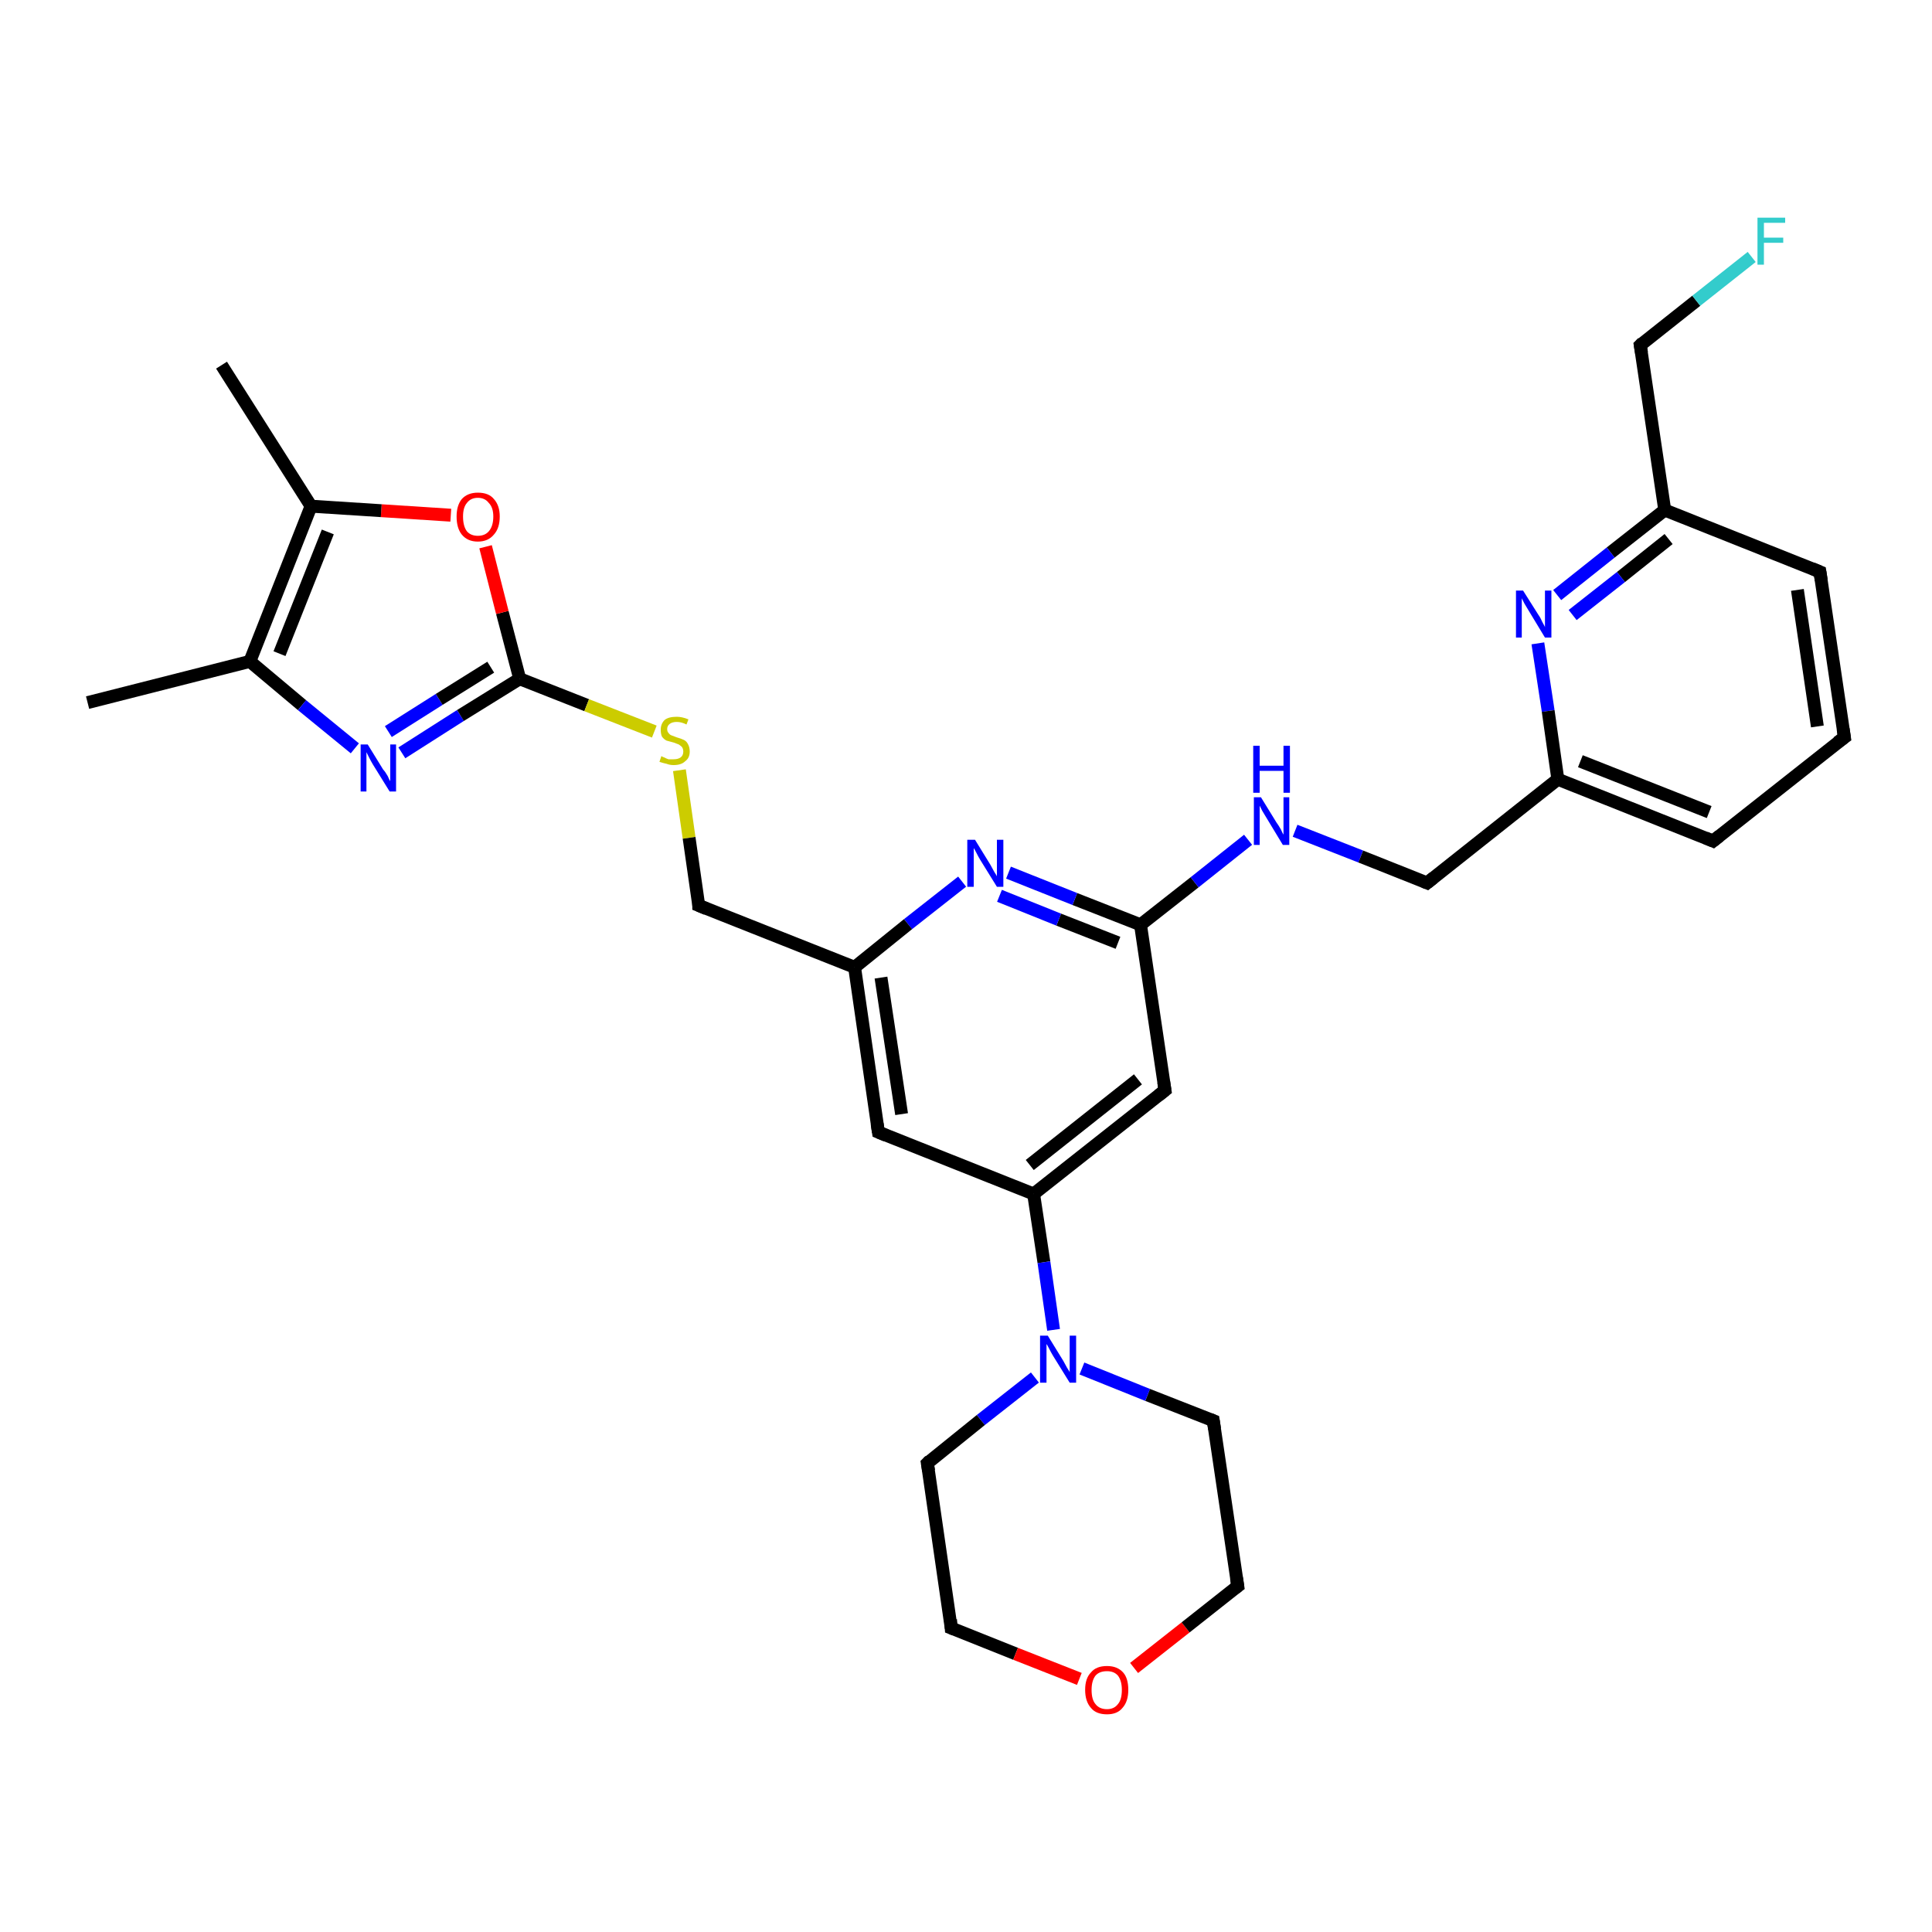 <?xml version='1.0' encoding='iso-8859-1'?>
<svg version='1.1' baseProfile='full'
              xmlns='http://www.w3.org/2000/svg'
                      xmlns:rdkit='http://www.rdkit.org/xml'
                      xmlns:xlink='http://www.w3.org/1999/xlink'
                  xml:space='preserve'
width='300px' height='300px' viewBox='0 0 300 300'>
<!-- END OF HEADER -->
<rect style='opacity:1.0;fill:#FFFFFF;stroke:none' width='300.0' height='300.0' x='0.0' y='0.0'> </rect>
<path class='bond-0 atom-0 atom-1' d='M 13.6,109.1 L 38.8,102.7' style='fill:none;fill-rule:evenodd;stroke:#000000;stroke-width:2.0px;stroke-linecap:butt;stroke-linejoin:miter;stroke-opacity:1' />
<path class='bond-1 atom-1 atom-2' d='M 38.8,102.7 L 46.9,109.5' style='fill:none;fill-rule:evenodd;stroke:#000000;stroke-width:2.0px;stroke-linecap:butt;stroke-linejoin:miter;stroke-opacity:1' />
<path class='bond-1 atom-1 atom-2' d='M 46.9,109.5 L 55.1,116.2' style='fill:none;fill-rule:evenodd;stroke:#0000FF;stroke-width:2.0px;stroke-linecap:butt;stroke-linejoin:miter;stroke-opacity:1' />
<path class='bond-2 atom-2 atom-3' d='M 62.4,116.9 L 71.5,111.1' style='fill:none;fill-rule:evenodd;stroke:#0000FF;stroke-width:2.0px;stroke-linecap:butt;stroke-linejoin:miter;stroke-opacity:1' />
<path class='bond-2 atom-2 atom-3' d='M 71.5,111.1 L 80.7,105.4' style='fill:none;fill-rule:evenodd;stroke:#000000;stroke-width:2.0px;stroke-linecap:butt;stroke-linejoin:miter;stroke-opacity:1' />
<path class='bond-2 atom-2 atom-3' d='M 60.3,113.6 L 68.2,108.6' style='fill:none;fill-rule:evenodd;stroke:#0000FF;stroke-width:2.0px;stroke-linecap:butt;stroke-linejoin:miter;stroke-opacity:1' />
<path class='bond-2 atom-2 atom-3' d='M 68.2,108.6 L 76.2,103.6' style='fill:none;fill-rule:evenodd;stroke:#000000;stroke-width:2.0px;stroke-linecap:butt;stroke-linejoin:miter;stroke-opacity:1' />
<path class='bond-3 atom-3 atom-4' d='M 80.7,105.4 L 91.1,109.5' style='fill:none;fill-rule:evenodd;stroke:#000000;stroke-width:2.0px;stroke-linecap:butt;stroke-linejoin:miter;stroke-opacity:1' />
<path class='bond-3 atom-3 atom-4' d='M 91.1,109.5 L 101.6,113.6' style='fill:none;fill-rule:evenodd;stroke:#CCCC00;stroke-width:2.0px;stroke-linecap:butt;stroke-linejoin:miter;stroke-opacity:1' />
<path class='bond-4 atom-4 atom-5' d='M 105.5,119.6 L 107.0,130.1' style='fill:none;fill-rule:evenodd;stroke:#CCCC00;stroke-width:2.0px;stroke-linecap:butt;stroke-linejoin:miter;stroke-opacity:1' />
<path class='bond-4 atom-4 atom-5' d='M 107.0,130.1 L 108.5,140.6' style='fill:none;fill-rule:evenodd;stroke:#000000;stroke-width:2.0px;stroke-linecap:butt;stroke-linejoin:miter;stroke-opacity:1' />
<path class='bond-5 atom-5 atom-6' d='M 108.5,140.6 L 132.7,150.2' style='fill:none;fill-rule:evenodd;stroke:#000000;stroke-width:2.0px;stroke-linecap:butt;stroke-linejoin:miter;stroke-opacity:1' />
<path class='bond-6 atom-6 atom-7' d='M 132.7,150.2 L 136.4,175.8' style='fill:none;fill-rule:evenodd;stroke:#000000;stroke-width:2.0px;stroke-linecap:butt;stroke-linejoin:miter;stroke-opacity:1' />
<path class='bond-6 atom-6 atom-7' d='M 136.8,151.8 L 140.0,173.0' style='fill:none;fill-rule:evenodd;stroke:#000000;stroke-width:2.0px;stroke-linecap:butt;stroke-linejoin:miter;stroke-opacity:1' />
<path class='bond-7 atom-7 atom-8' d='M 136.4,175.8 L 160.5,185.4' style='fill:none;fill-rule:evenodd;stroke:#000000;stroke-width:2.0px;stroke-linecap:butt;stroke-linejoin:miter;stroke-opacity:1' />
<path class='bond-8 atom-8 atom-9' d='M 160.5,185.4 L 180.9,169.3' style='fill:none;fill-rule:evenodd;stroke:#000000;stroke-width:2.0px;stroke-linecap:butt;stroke-linejoin:miter;stroke-opacity:1' />
<path class='bond-8 atom-8 atom-9' d='M 159.9,180.9 L 176.7,167.6' style='fill:none;fill-rule:evenodd;stroke:#000000;stroke-width:2.0px;stroke-linecap:butt;stroke-linejoin:miter;stroke-opacity:1' />
<path class='bond-9 atom-9 atom-10' d='M 180.9,169.3 L 177.1,143.6' style='fill:none;fill-rule:evenodd;stroke:#000000;stroke-width:2.0px;stroke-linecap:butt;stroke-linejoin:miter;stroke-opacity:1' />
<path class='bond-10 atom-10 atom-11' d='M 177.1,143.6 L 185.5,137.0' style='fill:none;fill-rule:evenodd;stroke:#000000;stroke-width:2.0px;stroke-linecap:butt;stroke-linejoin:miter;stroke-opacity:1' />
<path class='bond-10 atom-10 atom-11' d='M 185.5,137.0 L 193.8,130.4' style='fill:none;fill-rule:evenodd;stroke:#0000FF;stroke-width:2.0px;stroke-linecap:butt;stroke-linejoin:miter;stroke-opacity:1' />
<path class='bond-11 atom-11 atom-12' d='M 201.1,129.0 L 211.3,133.0' style='fill:none;fill-rule:evenodd;stroke:#0000FF;stroke-width:2.0px;stroke-linecap:butt;stroke-linejoin:miter;stroke-opacity:1' />
<path class='bond-11 atom-11 atom-12' d='M 211.3,133.0 L 221.6,137.1' style='fill:none;fill-rule:evenodd;stroke:#000000;stroke-width:2.0px;stroke-linecap:butt;stroke-linejoin:miter;stroke-opacity:1' />
<path class='bond-12 atom-12 atom-13' d='M 221.6,137.1 L 241.9,121.0' style='fill:none;fill-rule:evenodd;stroke:#000000;stroke-width:2.0px;stroke-linecap:butt;stroke-linejoin:miter;stroke-opacity:1' />
<path class='bond-13 atom-13 atom-14' d='M 241.9,121.0 L 266.0,130.6' style='fill:none;fill-rule:evenodd;stroke:#000000;stroke-width:2.0px;stroke-linecap:butt;stroke-linejoin:miter;stroke-opacity:1' />
<path class='bond-13 atom-13 atom-14' d='M 245.4,118.2 L 265.4,126.1' style='fill:none;fill-rule:evenodd;stroke:#000000;stroke-width:2.0px;stroke-linecap:butt;stroke-linejoin:miter;stroke-opacity:1' />
<path class='bond-14 atom-14 atom-15' d='M 266.0,130.6 L 286.4,114.5' style='fill:none;fill-rule:evenodd;stroke:#000000;stroke-width:2.0px;stroke-linecap:butt;stroke-linejoin:miter;stroke-opacity:1' />
<path class='bond-15 atom-15 atom-16' d='M 286.4,114.5 L 282.6,88.8' style='fill:none;fill-rule:evenodd;stroke:#000000;stroke-width:2.0px;stroke-linecap:butt;stroke-linejoin:miter;stroke-opacity:1' />
<path class='bond-15 atom-15 atom-16' d='M 282.2,112.8 L 279.1,91.6' style='fill:none;fill-rule:evenodd;stroke:#000000;stroke-width:2.0px;stroke-linecap:butt;stroke-linejoin:miter;stroke-opacity:1' />
<path class='bond-16 atom-16 atom-17' d='M 282.6,88.8 L 258.5,79.2' style='fill:none;fill-rule:evenodd;stroke:#000000;stroke-width:2.0px;stroke-linecap:butt;stroke-linejoin:miter;stroke-opacity:1' />
<path class='bond-17 atom-17 atom-18' d='M 258.5,79.2 L 254.7,53.6' style='fill:none;fill-rule:evenodd;stroke:#000000;stroke-width:2.0px;stroke-linecap:butt;stroke-linejoin:miter;stroke-opacity:1' />
<path class='bond-18 atom-18 atom-19' d='M 254.7,53.6 L 263.4,46.7' style='fill:none;fill-rule:evenodd;stroke:#000000;stroke-width:2.0px;stroke-linecap:butt;stroke-linejoin:miter;stroke-opacity:1' />
<path class='bond-18 atom-18 atom-19' d='M 263.4,46.7 L 272.0,39.9' style='fill:none;fill-rule:evenodd;stroke:#33CCCC;stroke-width:2.0px;stroke-linecap:butt;stroke-linejoin:miter;stroke-opacity:1' />
<path class='bond-19 atom-17 atom-20' d='M 258.5,79.2 L 250.1,85.8' style='fill:none;fill-rule:evenodd;stroke:#000000;stroke-width:2.0px;stroke-linecap:butt;stroke-linejoin:miter;stroke-opacity:1' />
<path class='bond-19 atom-17 atom-20' d='M 250.1,85.8 L 241.8,92.4' style='fill:none;fill-rule:evenodd;stroke:#0000FF;stroke-width:2.0px;stroke-linecap:butt;stroke-linejoin:miter;stroke-opacity:1' />
<path class='bond-19 atom-17 atom-20' d='M 259.1,83.7 L 251.7,89.6' style='fill:none;fill-rule:evenodd;stroke:#000000;stroke-width:2.0px;stroke-linecap:butt;stroke-linejoin:miter;stroke-opacity:1' />
<path class='bond-19 atom-17 atom-20' d='M 251.7,89.6 L 244.2,95.5' style='fill:none;fill-rule:evenodd;stroke:#0000FF;stroke-width:2.0px;stroke-linecap:butt;stroke-linejoin:miter;stroke-opacity:1' />
<path class='bond-20 atom-10 atom-21' d='M 177.1,143.6 L 166.9,139.6' style='fill:none;fill-rule:evenodd;stroke:#000000;stroke-width:2.0px;stroke-linecap:butt;stroke-linejoin:miter;stroke-opacity:1' />
<path class='bond-20 atom-10 atom-21' d='M 166.9,139.6 L 156.6,135.5' style='fill:none;fill-rule:evenodd;stroke:#0000FF;stroke-width:2.0px;stroke-linecap:butt;stroke-linejoin:miter;stroke-opacity:1' />
<path class='bond-20 atom-10 atom-21' d='M 173.6,146.4 L 164.4,142.8' style='fill:none;fill-rule:evenodd;stroke:#000000;stroke-width:2.0px;stroke-linecap:butt;stroke-linejoin:miter;stroke-opacity:1' />
<path class='bond-20 atom-10 atom-21' d='M 164.4,142.8 L 155.2,139.1' style='fill:none;fill-rule:evenodd;stroke:#0000FF;stroke-width:2.0px;stroke-linecap:butt;stroke-linejoin:miter;stroke-opacity:1' />
<path class='bond-21 atom-8 atom-22' d='M 160.5,185.4 L 162.1,196.0' style='fill:none;fill-rule:evenodd;stroke:#000000;stroke-width:2.0px;stroke-linecap:butt;stroke-linejoin:miter;stroke-opacity:1' />
<path class='bond-21 atom-8 atom-22' d='M 162.1,196.0 L 163.6,206.5' style='fill:none;fill-rule:evenodd;stroke:#0000FF;stroke-width:2.0px;stroke-linecap:butt;stroke-linejoin:miter;stroke-opacity:1' />
<path class='bond-22 atom-22 atom-23' d='M 160.7,213.9 L 152.3,220.5' style='fill:none;fill-rule:evenodd;stroke:#0000FF;stroke-width:2.0px;stroke-linecap:butt;stroke-linejoin:miter;stroke-opacity:1' />
<path class='bond-22 atom-22 atom-23' d='M 152.3,220.5 L 144.0,227.2' style='fill:none;fill-rule:evenodd;stroke:#000000;stroke-width:2.0px;stroke-linecap:butt;stroke-linejoin:miter;stroke-opacity:1' />
<path class='bond-23 atom-23 atom-24' d='M 144.0,227.2 L 147.7,252.8' style='fill:none;fill-rule:evenodd;stroke:#000000;stroke-width:2.0px;stroke-linecap:butt;stroke-linejoin:miter;stroke-opacity:1' />
<path class='bond-24 atom-24 atom-25' d='M 147.7,252.8 L 157.7,256.8' style='fill:none;fill-rule:evenodd;stroke:#000000;stroke-width:2.0px;stroke-linecap:butt;stroke-linejoin:miter;stroke-opacity:1' />
<path class='bond-24 atom-24 atom-25' d='M 157.7,256.8 L 167.6,260.7' style='fill:none;fill-rule:evenodd;stroke:#FF0000;stroke-width:2.0px;stroke-linecap:butt;stroke-linejoin:miter;stroke-opacity:1' />
<path class='bond-25 atom-25 atom-26' d='M 176.1,259.0 L 184.1,252.7' style='fill:none;fill-rule:evenodd;stroke:#FF0000;stroke-width:2.0px;stroke-linecap:butt;stroke-linejoin:miter;stroke-opacity:1' />
<path class='bond-25 atom-25 atom-26' d='M 184.1,252.7 L 192.2,246.3' style='fill:none;fill-rule:evenodd;stroke:#000000;stroke-width:2.0px;stroke-linecap:butt;stroke-linejoin:miter;stroke-opacity:1' />
<path class='bond-26 atom-26 atom-27' d='M 192.2,246.3 L 188.4,220.6' style='fill:none;fill-rule:evenodd;stroke:#000000;stroke-width:2.0px;stroke-linecap:butt;stroke-linejoin:miter;stroke-opacity:1' />
<path class='bond-27 atom-3 atom-28' d='M 80.7,105.4 L 78.0,95.1' style='fill:none;fill-rule:evenodd;stroke:#000000;stroke-width:2.0px;stroke-linecap:butt;stroke-linejoin:miter;stroke-opacity:1' />
<path class='bond-27 atom-3 atom-28' d='M 78.0,95.1 L 75.4,84.9' style='fill:none;fill-rule:evenodd;stroke:#FF0000;stroke-width:2.0px;stroke-linecap:butt;stroke-linejoin:miter;stroke-opacity:1' />
<path class='bond-28 atom-28 atom-29' d='M 70.0,80.0 L 59.2,79.3' style='fill:none;fill-rule:evenodd;stroke:#FF0000;stroke-width:2.0px;stroke-linecap:butt;stroke-linejoin:miter;stroke-opacity:1' />
<path class='bond-28 atom-28 atom-29' d='M 59.2,79.3 L 48.3,78.6' style='fill:none;fill-rule:evenodd;stroke:#000000;stroke-width:2.0px;stroke-linecap:butt;stroke-linejoin:miter;stroke-opacity:1' />
<path class='bond-29 atom-29 atom-30' d='M 48.3,78.6 L 34.4,56.7' style='fill:none;fill-rule:evenodd;stroke:#000000;stroke-width:2.0px;stroke-linecap:butt;stroke-linejoin:miter;stroke-opacity:1' />
<path class='bond-30 atom-29 atom-1' d='M 48.3,78.6 L 38.8,102.7' style='fill:none;fill-rule:evenodd;stroke:#000000;stroke-width:2.0px;stroke-linecap:butt;stroke-linejoin:miter;stroke-opacity:1' />
<path class='bond-30 atom-29 atom-1' d='M 50.9,82.6 L 43.4,101.5' style='fill:none;fill-rule:evenodd;stroke:#000000;stroke-width:2.0px;stroke-linecap:butt;stroke-linejoin:miter;stroke-opacity:1' />
<path class='bond-31 atom-21 atom-6' d='M 149.4,136.9 L 141.0,143.5' style='fill:none;fill-rule:evenodd;stroke:#0000FF;stroke-width:2.0px;stroke-linecap:butt;stroke-linejoin:miter;stroke-opacity:1' />
<path class='bond-31 atom-21 atom-6' d='M 141.0,143.5 L 132.7,150.2' style='fill:none;fill-rule:evenodd;stroke:#000000;stroke-width:2.0px;stroke-linecap:butt;stroke-linejoin:miter;stroke-opacity:1' />
<path class='bond-32 atom-27 atom-22' d='M 188.4,220.6 L 178.2,216.6' style='fill:none;fill-rule:evenodd;stroke:#000000;stroke-width:2.0px;stroke-linecap:butt;stroke-linejoin:miter;stroke-opacity:1' />
<path class='bond-32 atom-27 atom-22' d='M 178.2,216.6 L 168.0,212.5' style='fill:none;fill-rule:evenodd;stroke:#0000FF;stroke-width:2.0px;stroke-linecap:butt;stroke-linejoin:miter;stroke-opacity:1' />
<path class='bond-33 atom-20 atom-13' d='M 238.8,99.9 L 240.4,110.4' style='fill:none;fill-rule:evenodd;stroke:#0000FF;stroke-width:2.0px;stroke-linecap:butt;stroke-linejoin:miter;stroke-opacity:1' />
<path class='bond-33 atom-20 atom-13' d='M 240.4,110.4 L 241.9,121.0' style='fill:none;fill-rule:evenodd;stroke:#000000;stroke-width:2.0px;stroke-linecap:butt;stroke-linejoin:miter;stroke-opacity:1' />
<path d='M 108.5,140.1 L 108.5,140.6 L 109.7,141.1' style='fill:none;stroke:#000000;stroke-width:2.0px;stroke-linecap:butt;stroke-linejoin:miter;stroke-opacity:1;' />
<path d='M 136.2,174.5 L 136.4,175.8 L 137.6,176.3' style='fill:none;stroke:#000000;stroke-width:2.0px;stroke-linecap:butt;stroke-linejoin:miter;stroke-opacity:1;' />
<path d='M 179.9,170.1 L 180.9,169.3 L 180.7,168.0' style='fill:none;stroke:#000000;stroke-width:2.0px;stroke-linecap:butt;stroke-linejoin:miter;stroke-opacity:1;' />
<path d='M 221.1,136.9 L 221.6,137.1 L 222.6,136.3' style='fill:none;stroke:#000000;stroke-width:2.0px;stroke-linecap:butt;stroke-linejoin:miter;stroke-opacity:1;' />
<path d='M 264.8,130.1 L 266.0,130.6 L 267.0,129.8' style='fill:none;stroke:#000000;stroke-width:2.0px;stroke-linecap:butt;stroke-linejoin:miter;stroke-opacity:1;' />
<path d='M 285.3,115.3 L 286.4,114.5 L 286.2,113.2' style='fill:none;stroke:#000000;stroke-width:2.0px;stroke-linecap:butt;stroke-linejoin:miter;stroke-opacity:1;' />
<path d='M 282.8,90.1 L 282.6,88.8 L 281.4,88.3' style='fill:none;stroke:#000000;stroke-width:2.0px;stroke-linecap:butt;stroke-linejoin:miter;stroke-opacity:1;' />
<path d='M 254.9,54.8 L 254.7,53.6 L 255.1,53.2' style='fill:none;stroke:#000000;stroke-width:2.0px;stroke-linecap:butt;stroke-linejoin:miter;stroke-opacity:1;' />
<path d='M 144.4,226.8 L 144.0,227.2 L 144.2,228.4' style='fill:none;stroke:#000000;stroke-width:2.0px;stroke-linecap:butt;stroke-linejoin:miter;stroke-opacity:1;' />
<path d='M 147.6,251.5 L 147.7,252.8 L 148.2,253.0' style='fill:none;stroke:#000000;stroke-width:2.0px;stroke-linecap:butt;stroke-linejoin:miter;stroke-opacity:1;' />
<path d='M 191.8,246.6 L 192.2,246.3 L 192.0,245.0' style='fill:none;stroke:#000000;stroke-width:2.0px;stroke-linecap:butt;stroke-linejoin:miter;stroke-opacity:1;' />
<path d='M 188.6,221.9 L 188.4,220.6 L 187.9,220.4' style='fill:none;stroke:#000000;stroke-width:2.0px;stroke-linecap:butt;stroke-linejoin:miter;stroke-opacity:1;' />
<path class='atom-2' d='M 57.1 115.6
L 59.5 119.5
Q 59.8 119.8, 60.2 120.5
Q 60.5 121.2, 60.6 121.3
L 60.6 115.6
L 61.5 115.6
L 61.5 122.9
L 60.5 122.9
L 57.9 118.7
Q 57.6 118.2, 57.3 117.6
Q 57.0 117.0, 56.9 116.8
L 56.9 122.9
L 56.0 122.9
L 56.0 115.6
L 57.1 115.6
' fill='#0000FF'/>
<path class='atom-4' d='M 102.7 117.4
Q 102.8 117.5, 103.1 117.6
Q 103.5 117.8, 103.8 117.9
Q 104.2 117.9, 104.6 117.9
Q 105.3 117.9, 105.7 117.6
Q 106.1 117.3, 106.1 116.7
Q 106.1 116.3, 105.9 116.0
Q 105.7 115.8, 105.4 115.6
Q 105.1 115.5, 104.6 115.3
Q 103.9 115.1, 103.5 115.0
Q 103.1 114.8, 102.8 114.4
Q 102.6 114.0, 102.6 113.3
Q 102.6 112.4, 103.2 111.8
Q 103.8 111.3, 105.1 111.3
Q 105.9 111.3, 106.9 111.7
L 106.6 112.5
Q 105.8 112.1, 105.1 112.1
Q 104.4 112.1, 104.0 112.4
Q 103.6 112.7, 103.6 113.2
Q 103.6 113.6, 103.8 113.8
Q 104.0 114.1, 104.3 114.2
Q 104.6 114.3, 105.1 114.5
Q 105.8 114.7, 106.2 114.9
Q 106.6 115.1, 106.8 115.5
Q 107.1 116.0, 107.1 116.7
Q 107.1 117.7, 106.4 118.2
Q 105.8 118.8, 104.6 118.8
Q 104.0 118.8, 103.5 118.6
Q 103.0 118.5, 102.4 118.3
L 102.7 117.4
' fill='#CCCC00'/>
<path class='atom-11' d='M 195.8 123.8
L 198.2 127.7
Q 198.5 128.1, 198.9 128.8
Q 199.2 129.5, 199.3 129.6
L 199.3 123.8
L 200.2 123.8
L 200.2 131.2
L 199.2 131.2
L 196.6 126.9
Q 196.3 126.4, 196.0 125.9
Q 195.7 125.3, 195.6 125.1
L 195.6 131.2
L 194.7 131.2
L 194.7 123.8
L 195.8 123.8
' fill='#0000FF'/>
<path class='atom-11' d='M 194.6 115.8
L 195.6 115.8
L 195.6 118.9
L 199.3 118.9
L 199.3 115.8
L 200.3 115.8
L 200.3 123.1
L 199.3 123.1
L 199.3 119.7
L 195.6 119.7
L 195.6 123.1
L 194.6 123.1
L 194.6 115.8
' fill='#0000FF'/>
<path class='atom-19' d='M 272.9 33.8
L 277.2 33.8
L 277.2 34.6
L 273.9 34.6
L 273.9 36.9
L 276.9 36.9
L 276.9 37.7
L 273.9 37.7
L 273.9 41.1
L 272.9 41.1
L 272.9 33.8
' fill='#33CCCC'/>
<path class='atom-20' d='M 236.5 91.7
L 238.9 95.5
Q 239.2 95.9, 239.5 96.6
Q 239.9 97.3, 239.9 97.4
L 239.9 91.7
L 240.9 91.7
L 240.9 99.0
L 239.9 99.0
L 237.3 94.7
Q 237.0 94.2, 236.7 93.7
Q 236.4 93.1, 236.3 92.9
L 236.3 99.0
L 235.4 99.0
L 235.4 91.7
L 236.5 91.7
' fill='#0000FF'/>
<path class='atom-21' d='M 151.4 130.4
L 153.8 134.3
Q 154.0 134.7, 154.4 135.4
Q 154.8 136.0, 154.8 136.1
L 154.8 130.4
L 155.8 130.4
L 155.8 137.7
L 154.8 137.7
L 152.2 133.5
Q 151.9 133.0, 151.6 132.4
Q 151.3 131.8, 151.2 131.7
L 151.2 137.7
L 150.2 137.7
L 150.2 130.4
L 151.4 130.4
' fill='#0000FF'/>
<path class='atom-22' d='M 162.7 207.4
L 165.1 211.3
Q 165.3 211.7, 165.7 212.4
Q 166.1 213.0, 166.1 213.1
L 166.1 207.4
L 167.1 207.4
L 167.1 214.7
L 166.1 214.7
L 163.5 210.5
Q 163.2 210.0, 162.9 209.4
Q 162.6 208.8, 162.5 208.7
L 162.5 214.7
L 161.5 214.7
L 161.5 207.4
L 162.7 207.4
' fill='#0000FF'/>
<path class='atom-25' d='M 168.5 262.4
Q 168.5 260.6, 169.4 259.7
Q 170.2 258.7, 171.9 258.7
Q 173.5 258.7, 174.4 259.7
Q 175.2 260.6, 175.2 262.4
Q 175.2 264.2, 174.3 265.2
Q 173.5 266.2, 171.9 266.2
Q 170.2 266.2, 169.4 265.2
Q 168.5 264.2, 168.5 262.4
M 171.9 265.4
Q 173.0 265.4, 173.6 264.6
Q 174.2 263.9, 174.2 262.4
Q 174.2 261.0, 173.6 260.2
Q 173.0 259.5, 171.9 259.5
Q 170.7 259.5, 170.1 260.2
Q 169.5 261.0, 169.5 262.4
Q 169.5 263.9, 170.1 264.6
Q 170.7 265.4, 171.9 265.4
' fill='#FF0000'/>
<path class='atom-28' d='M 70.9 80.2
Q 70.9 78.5, 71.7 77.5
Q 72.6 76.5, 74.2 76.5
Q 75.9 76.5, 76.7 77.5
Q 77.6 78.5, 77.6 80.2
Q 77.6 82.0, 76.7 83.0
Q 75.8 84.1, 74.2 84.1
Q 72.6 84.1, 71.7 83.0
Q 70.9 82.0, 70.9 80.2
M 74.2 83.2
Q 75.3 83.2, 75.9 82.5
Q 76.6 81.7, 76.6 80.2
Q 76.6 78.8, 75.9 78.1
Q 75.3 77.3, 74.2 77.3
Q 73.1 77.3, 72.5 78.1
Q 71.9 78.8, 71.9 80.2
Q 71.9 81.7, 72.5 82.5
Q 73.1 83.2, 74.2 83.2
' fill='#FF0000'/>
</svg>
